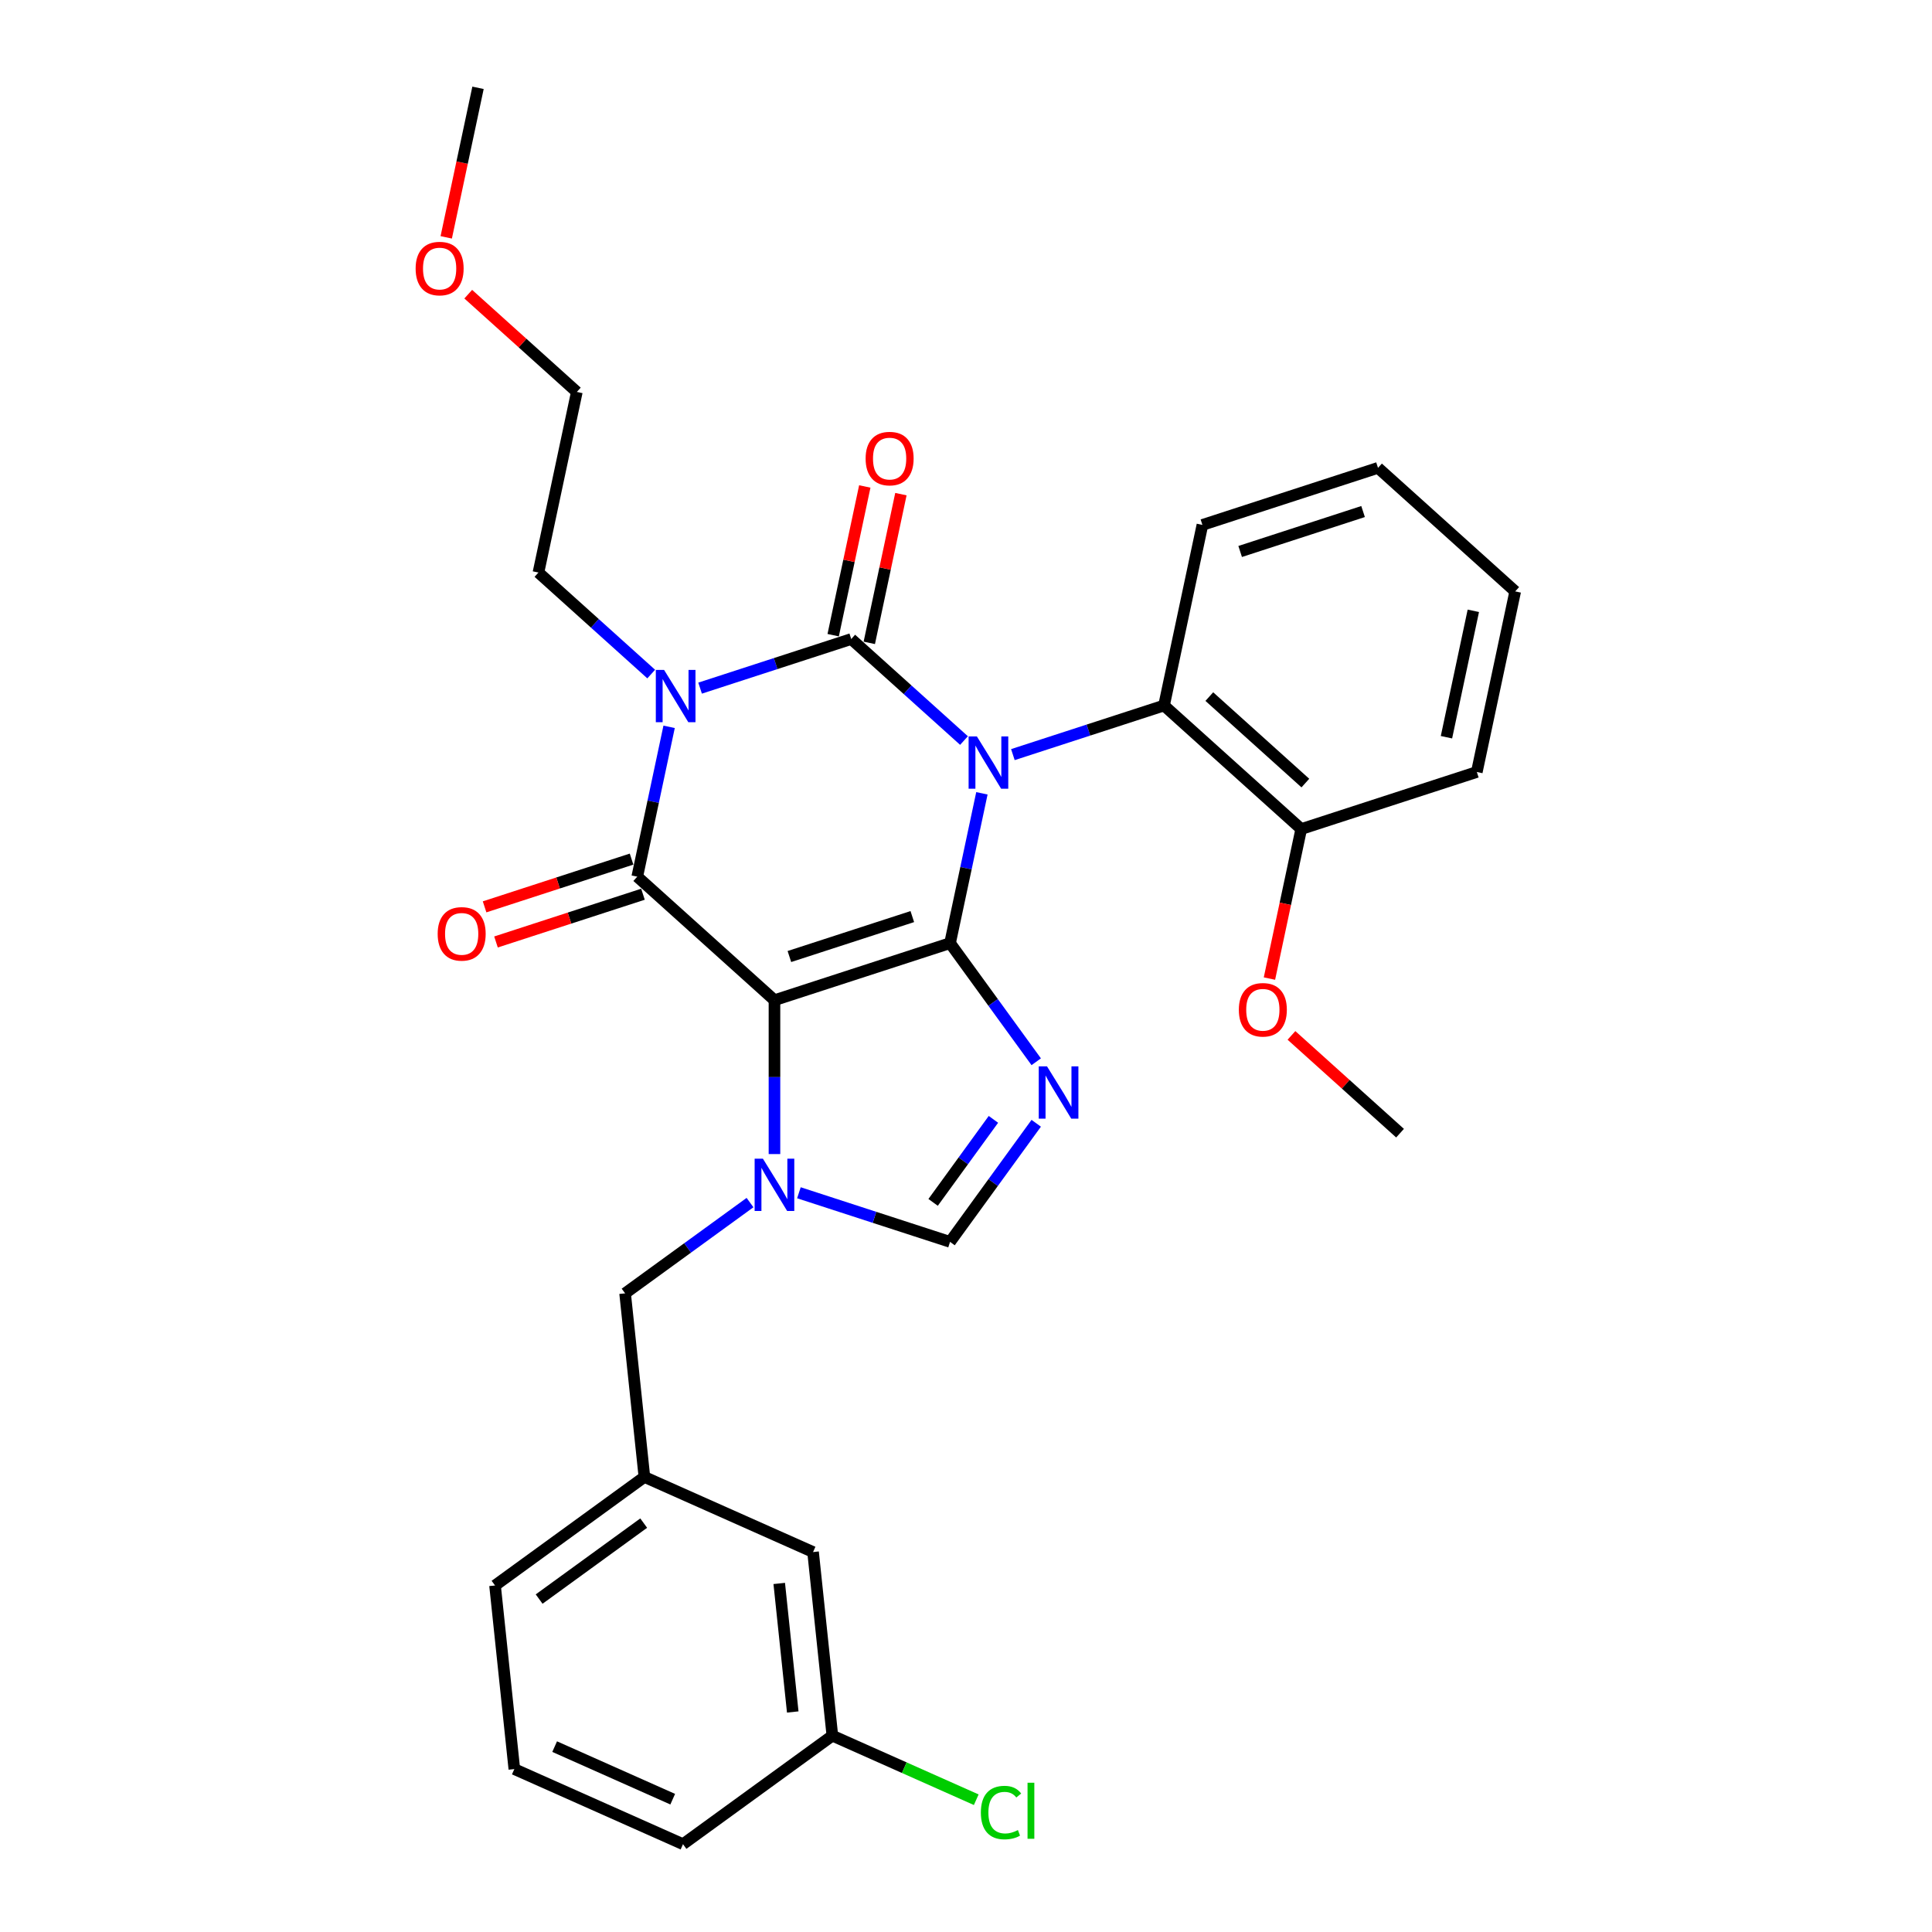 <?xml version='1.0' encoding='iso-8859-1'?>
<svg version='1.1' baseProfile='full'
              xmlns='http://www.w3.org/2000/svg'
                      xmlns:rdkit='http://www.rdkit.org/xml'
                      xmlns:xlink='http://www.w3.org/1999/xlink'
                  xml:space='preserve'
width='1000px' height='1000px' viewBox='0 0 1000 1000'>
<!-- END OF HEADER -->
<rect style='opacity:1.0;fill:#FFFFFF;stroke:none' width='1000' height='1000' x='0' y='0'> </rect>
<path class='bond-0' d='M 362.367,356.175 L 401.483,343.466' style='fill:none;fill-rule:evenodd;stroke:#0000FF;stroke-width:6px;stroke-linecap:butt;stroke-linejoin:miter;stroke-opacity:1' />
<path class='bond-0' d='M 401.483,343.466 L 440.599,330.756' style='fill:none;fill-rule:evenodd;stroke:#000000;stroke-width:6px;stroke-linecap:butt;stroke-linejoin:miter;stroke-opacity:1' />
<path class='bond-1' d='M 346.331,376.207 L 338.089,414.983' style='fill:none;fill-rule:evenodd;stroke:#0000FF;stroke-width:6px;stroke-linecap:butt;stroke-linejoin:miter;stroke-opacity:1' />
<path class='bond-1' d='M 338.089,414.983 L 329.846,453.759' style='fill:none;fill-rule:evenodd;stroke:#000000;stroke-width:6px;stroke-linecap:butt;stroke-linejoin:miter;stroke-opacity:1' />
<path class='bond-2' d='M 337.062,348.894 L 307.881,322.619' style='fill:none;fill-rule:evenodd;stroke:#0000FF;stroke-width:6px;stroke-linecap:butt;stroke-linejoin:miter;stroke-opacity:1' />
<path class='bond-2' d='M 307.881,322.619 L 278.699,296.343' style='fill:none;fill-rule:evenodd;stroke:#000000;stroke-width:6px;stroke-linecap:butt;stroke-linejoin:miter;stroke-opacity:1' />
<path class='bond-3' d='M 440.599,330.756 L 469.781,357.031' style='fill:none;fill-rule:evenodd;stroke:#000000;stroke-width:6px;stroke-linecap:butt;stroke-linejoin:miter;stroke-opacity:1' />
<path class='bond-3' d='M 469.781,357.031 L 498.962,383.307' style='fill:none;fill-rule:evenodd;stroke:#0000FF;stroke-width:6px;stroke-linecap:butt;stroke-linejoin:miter;stroke-opacity:1' />
<path class='bond-4' d='M 449.946,332.743 L 458.127,294.253' style='fill:none;fill-rule:evenodd;stroke:#000000;stroke-width:6px;stroke-linecap:butt;stroke-linejoin:miter;stroke-opacity:1' />
<path class='bond-4' d='M 458.127,294.253 L 466.308,255.764' style='fill:none;fill-rule:evenodd;stroke:#FF0000;stroke-width:6px;stroke-linecap:butt;stroke-linejoin:miter;stroke-opacity:1' />
<path class='bond-4' d='M 431.251,328.769 L 439.433,290.28' style='fill:none;fill-rule:evenodd;stroke:#000000;stroke-width:6px;stroke-linecap:butt;stroke-linejoin:miter;stroke-opacity:1' />
<path class='bond-4' d='M 439.433,290.28 L 447.614,251.79' style='fill:none;fill-rule:evenodd;stroke:#FF0000;stroke-width:6px;stroke-linecap:butt;stroke-linejoin:miter;stroke-opacity:1' />
<path class='bond-5' d='M 524.267,390.588 L 563.383,377.879' style='fill:none;fill-rule:evenodd;stroke:#0000FF;stroke-width:6px;stroke-linecap:butt;stroke-linejoin:miter;stroke-opacity:1' />
<path class='bond-5' d='M 563.383,377.879 L 602.499,365.169' style='fill:none;fill-rule:evenodd;stroke:#000000;stroke-width:6px;stroke-linecap:butt;stroke-linejoin:miter;stroke-opacity:1' />
<path class='bond-6' d='M 508.231,410.619 L 499.988,449.396' style='fill:none;fill-rule:evenodd;stroke:#0000FF;stroke-width:6px;stroke-linecap:butt;stroke-linejoin:miter;stroke-opacity:1' />
<path class='bond-6' d='M 499.988,449.396 L 491.746,488.172' style='fill:none;fill-rule:evenodd;stroke:#000000;stroke-width:6px;stroke-linecap:butt;stroke-linejoin:miter;stroke-opacity:1' />
<path class='bond-7' d='M 329.846,453.759 L 400.862,517.702' style='fill:none;fill-rule:evenodd;stroke:#000000;stroke-width:6px;stroke-linecap:butt;stroke-linejoin:miter;stroke-opacity:1' />
<path class='bond-8' d='M 326.893,444.671 L 288.857,457.029' style='fill:none;fill-rule:evenodd;stroke:#000000;stroke-width:6px;stroke-linecap:butt;stroke-linejoin:miter;stroke-opacity:1' />
<path class='bond-8' d='M 288.857,457.029 L 250.821,469.388' style='fill:none;fill-rule:evenodd;stroke:#FF0000;stroke-width:6px;stroke-linecap:butt;stroke-linejoin:miter;stroke-opacity:1' />
<path class='bond-8' d='M 332.799,462.847 L 294.763,475.206' style='fill:none;fill-rule:evenodd;stroke:#000000;stroke-width:6px;stroke-linecap:butt;stroke-linejoin:miter;stroke-opacity:1' />
<path class='bond-8' d='M 294.763,475.206 L 256.727,487.565' style='fill:none;fill-rule:evenodd;stroke:#FF0000;stroke-width:6px;stroke-linecap:butt;stroke-linejoin:miter;stroke-opacity:1' />
<path class='bond-9' d='M 420.84,803.338 L 430.829,898.376' style='fill:none;fill-rule:evenodd;stroke:#000000;stroke-width:6px;stroke-linecap:butt;stroke-linejoin:miter;stroke-opacity:1' />
<path class='bond-9' d='M 403.331,819.592 L 410.323,886.118' style='fill:none;fill-rule:evenodd;stroke:#000000;stroke-width:6px;stroke-linecap:butt;stroke-linejoin:miter;stroke-opacity:1' />
<path class='bond-10' d='M 420.84,803.338 L 333.54,764.47' style='fill:none;fill-rule:evenodd;stroke:#000000;stroke-width:6px;stroke-linecap:butt;stroke-linejoin:miter;stroke-opacity:1' />
<path class='bond-11' d='M 400.862,517.702 L 491.746,488.172' style='fill:none;fill-rule:evenodd;stroke:#000000;stroke-width:6px;stroke-linecap:butt;stroke-linejoin:miter;stroke-opacity:1' />
<path class='bond-11' d='M 408.589,495.096 L 472.208,474.425' style='fill:none;fill-rule:evenodd;stroke:#000000;stroke-width:6px;stroke-linecap:butt;stroke-linejoin:miter;stroke-opacity:1' />
<path class='bond-12' d='M 400.862,517.702 L 400.862,557.522' style='fill:none;fill-rule:evenodd;stroke:#000000;stroke-width:6px;stroke-linecap:butt;stroke-linejoin:miter;stroke-opacity:1' />
<path class='bond-12' d='M 400.862,557.522 L 400.862,597.343' style='fill:none;fill-rule:evenodd;stroke:#0000FF;stroke-width:6px;stroke-linecap:butt;stroke-linejoin:miter;stroke-opacity:1' />
<path class='bond-13' d='M 491.746,488.172 L 514.048,518.867' style='fill:none;fill-rule:evenodd;stroke:#000000;stroke-width:6px;stroke-linecap:butt;stroke-linejoin:miter;stroke-opacity:1' />
<path class='bond-13' d='M 514.048,518.867 L 536.349,549.562' style='fill:none;fill-rule:evenodd;stroke:#0000FF;stroke-width:6px;stroke-linecap:butt;stroke-linejoin:miter;stroke-opacity:1' />
<path class='bond-14' d='M 536.349,581.403 L 514.048,612.098' style='fill:none;fill-rule:evenodd;stroke:#0000FF;stroke-width:6px;stroke-linecap:butt;stroke-linejoin:miter;stroke-opacity:1' />
<path class='bond-14' d='M 514.048,612.098 L 491.746,642.793' style='fill:none;fill-rule:evenodd;stroke:#000000;stroke-width:6px;stroke-linecap:butt;stroke-linejoin:miter;stroke-opacity:1' />
<path class='bond-14' d='M 514.196,579.378 L 498.585,600.864' style='fill:none;fill-rule:evenodd;stroke:#0000FF;stroke-width:6px;stroke-linecap:butt;stroke-linejoin:miter;stroke-opacity:1' />
<path class='bond-14' d='M 498.585,600.864 L 482.975,622.351' style='fill:none;fill-rule:evenodd;stroke:#000000;stroke-width:6px;stroke-linecap:butt;stroke-linejoin:miter;stroke-opacity:1' />
<path class='bond-15' d='M 491.746,642.793 L 452.63,630.084' style='fill:none;fill-rule:evenodd;stroke:#000000;stroke-width:6px;stroke-linecap:butt;stroke-linejoin:miter;stroke-opacity:1' />
<path class='bond-15' d='M 452.63,630.084 L 413.515,617.374' style='fill:none;fill-rule:evenodd;stroke:#0000FF;stroke-width:6px;stroke-linecap:butt;stroke-linejoin:miter;stroke-opacity:1' />
<path class='bond-16' d='M 388.21,622.455 L 355.881,645.944' style='fill:none;fill-rule:evenodd;stroke:#0000FF;stroke-width:6px;stroke-linecap:butt;stroke-linejoin:miter;stroke-opacity:1' />
<path class='bond-16' d='M 355.881,645.944 L 323.552,669.433' style='fill:none;fill-rule:evenodd;stroke:#000000;stroke-width:6px;stroke-linecap:butt;stroke-linejoin:miter;stroke-opacity:1' />
<path class='bond-17' d='M 323.552,669.433 L 333.54,764.47' style='fill:none;fill-rule:evenodd;stroke:#000000;stroke-width:6px;stroke-linecap:butt;stroke-linejoin:miter;stroke-opacity:1' />
<path class='bond-18' d='M 430.829,898.376 L 468.066,914.955' style='fill:none;fill-rule:evenodd;stroke:#000000;stroke-width:6px;stroke-linecap:butt;stroke-linejoin:miter;stroke-opacity:1' />
<path class='bond-18' d='M 468.066,914.955 L 505.304,931.534' style='fill:none;fill-rule:evenodd;stroke:#00CC00;stroke-width:6px;stroke-linecap:butt;stroke-linejoin:miter;stroke-opacity:1' />
<path class='bond-19' d='M 430.829,898.376 L 353.518,954.545' style='fill:none;fill-rule:evenodd;stroke:#000000;stroke-width:6px;stroke-linecap:butt;stroke-linejoin:miter;stroke-opacity:1' />
<path class='bond-20' d='M 298.567,202.87 L 278.699,296.343' style='fill:none;fill-rule:evenodd;stroke:#000000;stroke-width:6px;stroke-linecap:butt;stroke-linejoin:miter;stroke-opacity:1' />
<path class='bond-21' d='M 298.567,202.87 L 270.465,177.567' style='fill:none;fill-rule:evenodd;stroke:#000000;stroke-width:6px;stroke-linecap:butt;stroke-linejoin:miter;stroke-opacity:1' />
<path class='bond-21' d='M 270.465,177.567 L 242.363,152.264' style='fill:none;fill-rule:evenodd;stroke:#FF0000;stroke-width:6px;stroke-linecap:butt;stroke-linejoin:miter;stroke-opacity:1' />
<path class='bond-22' d='M 602.499,365.169 L 673.514,429.112' style='fill:none;fill-rule:evenodd;stroke:#000000;stroke-width:6px;stroke-linecap:butt;stroke-linejoin:miter;stroke-opacity:1' />
<path class='bond-22' d='M 625.94,360.557 L 675.651,405.317' style='fill:none;fill-rule:evenodd;stroke:#000000;stroke-width:6px;stroke-linecap:butt;stroke-linejoin:miter;stroke-opacity:1' />
<path class='bond-23' d='M 602.499,365.169 L 622.367,271.696' style='fill:none;fill-rule:evenodd;stroke:#000000;stroke-width:6px;stroke-linecap:butt;stroke-linejoin:miter;stroke-opacity:1' />
<path class='bond-24' d='M 673.514,429.112 L 665.288,467.812' style='fill:none;fill-rule:evenodd;stroke:#000000;stroke-width:6px;stroke-linecap:butt;stroke-linejoin:miter;stroke-opacity:1' />
<path class='bond-24' d='M 665.288,467.812 L 657.063,506.511' style='fill:none;fill-rule:evenodd;stroke:#FF0000;stroke-width:6px;stroke-linecap:butt;stroke-linejoin:miter;stroke-opacity:1' />
<path class='bond-25' d='M 673.514,429.112 L 764.398,399.582' style='fill:none;fill-rule:evenodd;stroke:#000000;stroke-width:6px;stroke-linecap:butt;stroke-linejoin:miter;stroke-opacity:1' />
<path class='bond-26' d='M 668.458,535.922 L 696.56,561.225' style='fill:none;fill-rule:evenodd;stroke:#FF0000;stroke-width:6px;stroke-linecap:butt;stroke-linejoin:miter;stroke-opacity:1' />
<path class='bond-26' d='M 696.56,561.225 L 724.662,586.528' style='fill:none;fill-rule:evenodd;stroke:#000000;stroke-width:6px;stroke-linecap:butt;stroke-linejoin:miter;stroke-opacity:1' />
<path class='bond-27' d='M 622.367,271.696 L 713.251,242.166' style='fill:none;fill-rule:evenodd;stroke:#000000;stroke-width:6px;stroke-linecap:butt;stroke-linejoin:miter;stroke-opacity:1' />
<path class='bond-27' d='M 641.905,285.443 L 705.524,264.772' style='fill:none;fill-rule:evenodd;stroke:#000000;stroke-width:6px;stroke-linecap:butt;stroke-linejoin:miter;stroke-opacity:1' />
<path class='bond-28' d='M 764.398,399.582 L 784.267,306.109' style='fill:none;fill-rule:evenodd;stroke:#000000;stroke-width:6px;stroke-linecap:butt;stroke-linejoin:miter;stroke-opacity:1' />
<path class='bond-28' d='M 748.684,381.587 L 762.592,316.156' style='fill:none;fill-rule:evenodd;stroke:#000000;stroke-width:6px;stroke-linecap:butt;stroke-linejoin:miter;stroke-opacity:1' />
<path class='bond-29' d='M 713.251,242.166 L 784.267,306.109' style='fill:none;fill-rule:evenodd;stroke:#000000;stroke-width:6px;stroke-linecap:butt;stroke-linejoin:miter;stroke-opacity:1' />
<path class='bond-30' d='M 230.968,122.854 L 239.194,84.154' style='fill:none;fill-rule:evenodd;stroke:#FF0000;stroke-width:6px;stroke-linecap:butt;stroke-linejoin:miter;stroke-opacity:1' />
<path class='bond-30' d='M 239.194,84.154 L 247.42,45.455' style='fill:none;fill-rule:evenodd;stroke:#000000;stroke-width:6px;stroke-linecap:butt;stroke-linejoin:miter;stroke-opacity:1' />
<path class='bond-31' d='M 333.54,764.47 L 256.23,820.64' style='fill:none;fill-rule:evenodd;stroke:#000000;stroke-width:6px;stroke-linecap:butt;stroke-linejoin:miter;stroke-opacity:1' />
<path class='bond-31' d='M 333.178,788.358 L 279.06,827.676' style='fill:none;fill-rule:evenodd;stroke:#000000;stroke-width:6px;stroke-linecap:butt;stroke-linejoin:miter;stroke-opacity:1' />
<path class='bond-32' d='M 266.219,915.677 L 256.23,820.64' style='fill:none;fill-rule:evenodd;stroke:#000000;stroke-width:6px;stroke-linecap:butt;stroke-linejoin:miter;stroke-opacity:1' />
<path class='bond-33' d='M 266.219,915.677 L 353.518,954.545' style='fill:none;fill-rule:evenodd;stroke:#000000;stroke-width:6px;stroke-linecap:butt;stroke-linejoin:miter;stroke-opacity:1' />
<path class='bond-33' d='M 287.087,904.048 L 348.197,931.255' style='fill:none;fill-rule:evenodd;stroke:#000000;stroke-width:6px;stroke-linecap:butt;stroke-linejoin:miter;stroke-opacity:1' />
<path  class='atom-0' d='M 343.733 346.755
L 352.601 361.089
Q 353.48 362.503, 354.894 365.064
Q 356.308 367.625, 356.385 367.778
L 356.385 346.755
L 359.978 346.755
L 359.978 373.818
L 356.27 373.818
L 346.752 358.146
Q 345.644 356.311, 344.459 354.208
Q 343.312 352.106, 342.968 351.456
L 342.968 373.818
L 339.451 373.818
L 339.451 346.755
L 343.733 346.755
' fill='#0000FF'/>
<path  class='atom-2' d='M 505.632 381.168
L 514.501 395.502
Q 515.38 396.916, 516.794 399.477
Q 518.208 402.038, 518.285 402.191
L 518.285 381.168
L 521.878 381.168
L 521.878 408.23
L 518.17 408.23
L 508.652 392.558
Q 507.544 390.724, 506.359 388.621
Q 505.212 386.519, 504.868 385.869
L 504.868 408.23
L 501.351 408.23
L 501.351 381.168
L 505.632 381.168
' fill='#0000FF'/>
<path  class='atom-4' d='M 226.539 483.366
Q 226.539 476.867, 229.75 473.236
Q 232.961 469.605, 238.962 469.605
Q 244.964 469.605, 248.175 473.236
Q 251.385 476.867, 251.385 483.366
Q 251.385 489.94, 248.136 493.686
Q 244.887 497.394, 238.962 497.394
Q 232.999 497.394, 229.75 493.686
Q 226.539 489.978, 226.539 483.366
M 238.962 494.336
Q 243.091 494.336, 245.308 491.584
Q 247.563 488.793, 247.563 483.366
Q 247.563 478.052, 245.308 475.377
Q 243.091 472.663, 238.962 472.663
Q 234.834 472.663, 232.579 475.338
Q 230.362 478.014, 230.362 483.366
Q 230.362 488.832, 232.579 491.584
Q 234.834 494.336, 238.962 494.336
' fill='#FF0000'/>
<path  class='atom-5' d='M 448.044 237.36
Q 448.044 230.861, 451.255 227.23
Q 454.466 223.599, 460.467 223.599
Q 466.468 223.599, 469.679 227.23
Q 472.89 230.861, 472.89 237.36
Q 472.89 243.934, 469.641 247.68
Q 466.392 251.388, 460.467 251.388
Q 454.504 251.388, 451.255 247.68
Q 448.044 243.972, 448.044 237.36
M 460.467 248.33
Q 464.595 248.33, 466.812 245.578
Q 469.068 242.788, 469.068 237.36
Q 469.068 232.046, 466.812 229.371
Q 464.595 226.657, 460.467 226.657
Q 456.339 226.657, 454.084 229.333
Q 451.867 232.008, 451.867 237.36
Q 451.867 242.826, 454.084 245.578
Q 456.339 248.33, 460.467 248.33
' fill='#FF0000'/>
<path  class='atom-9' d='M 541.934 551.951
L 550.802 566.285
Q 551.681 567.7, 553.095 570.261
Q 554.509 572.822, 554.586 572.974
L 554.586 551.951
L 558.179 551.951
L 558.179 579.014
L 554.471 579.014
L 544.953 563.342
Q 543.845 561.507, 542.66 559.405
Q 541.513 557.302, 541.169 556.653
L 541.169 579.014
L 537.652 579.014
L 537.652 551.951
L 541.934 551.951
' fill='#0000FF'/>
<path  class='atom-11' d='M 394.88 599.732
L 403.748 614.066
Q 404.627 615.48, 406.042 618.041
Q 407.456 620.602, 407.532 620.755
L 407.532 599.732
L 411.125 599.732
L 411.125 626.795
L 407.418 626.795
L 397.9 611.122
Q 396.791 609.288, 395.606 607.185
Q 394.46 605.083, 394.116 604.433
L 394.116 626.795
L 390.599 626.795
L 390.599 599.732
L 394.88 599.732
' fill='#0000FF'/>
<path  class='atom-14' d='M 507.693 938.181
Q 507.693 931.453, 510.827 927.937
Q 514 924.382, 520.001 924.382
Q 525.582 924.382, 528.564 928.319
L 526.041 930.383
Q 523.862 927.516, 520.001 927.516
Q 515.911 927.516, 513.732 930.268
Q 511.592 932.982, 511.592 938.181
Q 511.592 943.532, 513.809 946.284
Q 516.064 949.036, 520.422 949.036
Q 523.403 949.036, 526.882 947.24
L 527.952 950.107
Q 526.538 951.024, 524.397 951.559
Q 522.256 952.094, 519.887 952.094
Q 514 952.094, 510.827 948.501
Q 507.693 944.908, 507.693 938.181
' fill='#00CC00'/>
<path  class='atom-14' d='M 531.851 922.738
L 535.367 922.738
L 535.367 951.75
L 531.851 951.75
L 531.851 922.738
' fill='#00CC00'/>
<path  class='atom-19' d='M 641.223 522.661
Q 641.223 516.163, 644.434 512.532
Q 647.645 508.9, 653.646 508.9
Q 659.647 508.9, 662.858 512.532
Q 666.069 516.163, 666.069 522.661
Q 666.069 529.236, 662.82 532.982
Q 659.571 536.69, 653.646 536.69
Q 647.683 536.69, 644.434 532.982
Q 641.223 529.274, 641.223 522.661
M 653.646 533.632
Q 657.774 533.632, 659.991 530.879
Q 662.247 528.089, 662.247 522.661
Q 662.247 517.348, 659.991 514.672
Q 657.774 511.958, 653.646 511.958
Q 649.518 511.958, 647.263 514.634
Q 645.046 517.31, 645.046 522.661
Q 645.046 528.127, 647.263 530.879
Q 649.518 533.632, 653.646 533.632
' fill='#FF0000'/>
<path  class='atom-25' d='M 215.129 139.004
Q 215.129 132.506, 218.339 128.874
Q 221.55 125.243, 227.551 125.243
Q 233.553 125.243, 236.764 128.874
Q 239.974 132.506, 239.974 139.004
Q 239.974 145.579, 236.725 149.325
Q 233.476 153.032, 227.551 153.032
Q 221.588 153.032, 218.339 149.325
Q 215.129 145.617, 215.129 139.004
M 227.551 149.974
Q 231.68 149.974, 233.897 147.222
Q 236.152 144.432, 236.152 139.004
Q 236.152 133.691, 233.897 131.015
Q 231.68 128.301, 227.551 128.301
Q 223.423 128.301, 221.168 130.977
Q 218.951 133.652, 218.951 139.004
Q 218.951 144.47, 221.168 147.222
Q 223.423 149.974, 227.551 149.974
' fill='#FF0000'/>
</svg>
